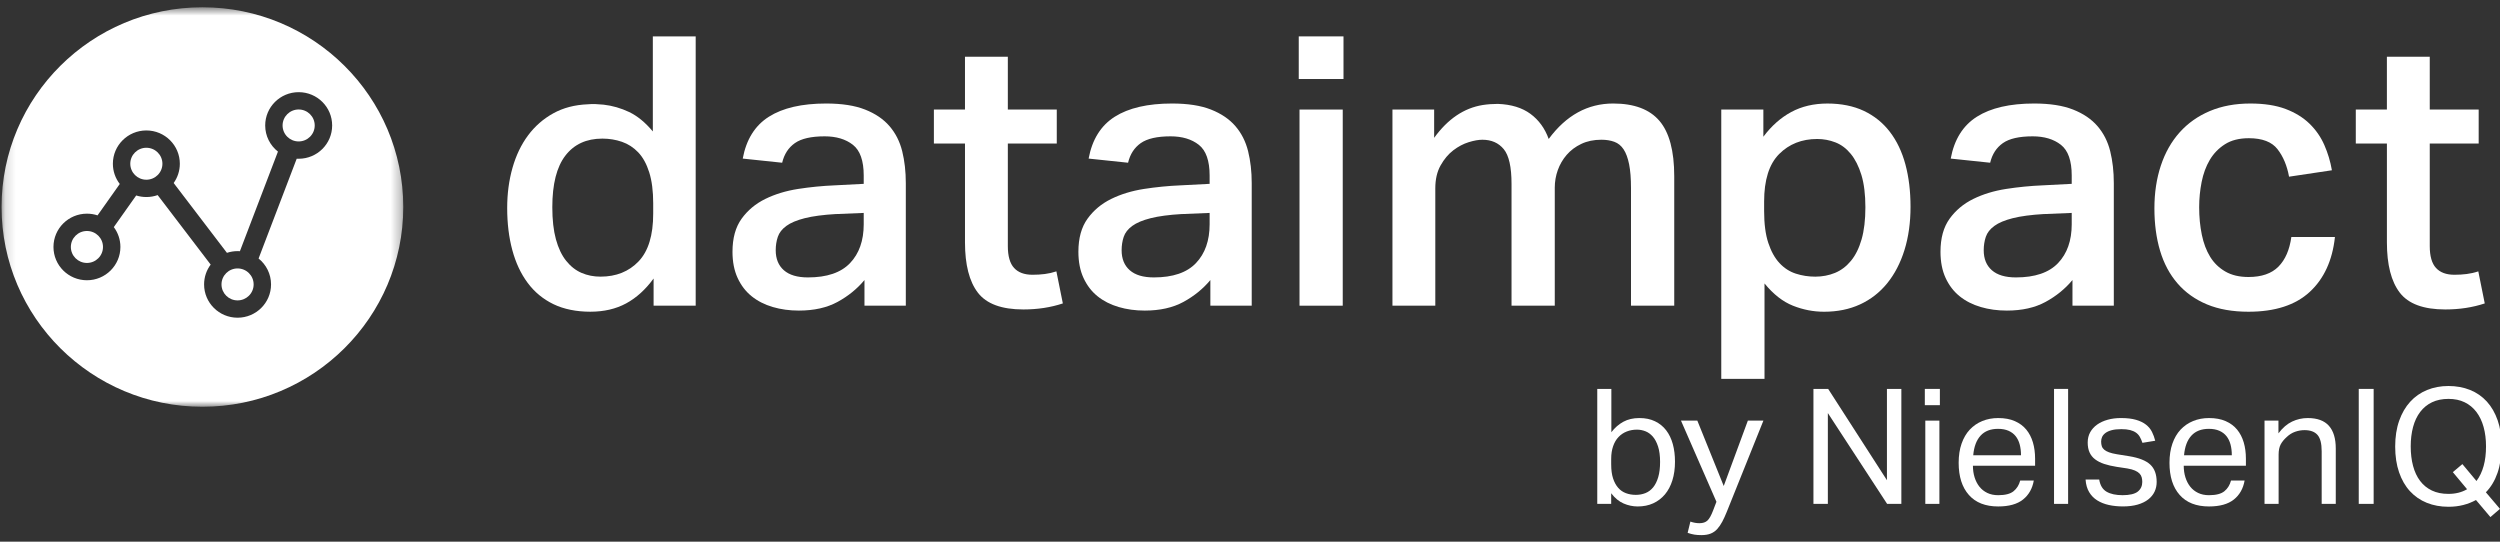 <svg width="240" height="52" viewBox="0 0 240 52" fill="none" xmlns="http://www.w3.org/2000/svg">
<rect x="0" y="0" width="240" height="52" fill="#333333" stroke="none"/>
<g clip-path="url(#clip0_2810_24461)">
<path d="M62.745 26.739C61.967 27.802 61.088 28.598 60.105 29.129C59.122 29.66 57.975 29.925 56.664 29.925C55.353 29.925 54.127 29.684 53.132 29.201C52.136 28.718 51.311 28.037 50.656 27.155C50 26.274 49.509 25.224 49.181 24.005C48.853 22.786 48.69 21.441 48.69 19.968C48.69 18.592 48.86 17.306 49.2 16.112C49.539 14.917 50.037 13.879 50.693 12.998C51.348 12.117 52.155 11.411 53.114 10.88C54.073 10.349 55.184 10.059 56.446 10.011C56.689 9.987 56.932 9.981 57.174 9.993C57.417 10.005 57.672 10.023 57.939 10.047C58.788 10.143 59.607 10.379 60.396 10.753C61.185 11.128 61.944 11.749 62.672 12.618V3.493H66.786V29.346H62.745V26.739V26.739ZM62.708 19.534C62.708 18.351 62.581 17.355 62.326 16.547C62.071 15.738 61.719 15.098 61.27 14.627C60.82 14.156 60.298 13.819 59.704 13.613C59.109 13.409 58.484 13.306 57.829 13.306C56.3 13.306 55.116 13.848 54.279 14.935C53.441 16.022 53.022 17.675 53.022 19.896C53.022 21.103 53.137 22.129 53.368 22.974C53.599 23.819 53.927 24.507 54.351 25.037C54.776 25.569 55.267 25.955 55.825 26.196C56.384 26.438 56.991 26.558 57.646 26.558C59.151 26.558 60.37 26.07 61.305 25.092C62.239 24.114 62.707 22.587 62.707 20.511V19.534H62.708Z" fill="white"/>
<path d="M82.99 26.884C82.286 27.729 81.424 28.429 80.405 28.984C79.386 29.539 78.147 29.816 76.691 29.816C75.793 29.816 74.956 29.702 74.179 29.472C73.401 29.243 72.728 28.899 72.158 28.44C71.588 27.982 71.139 27.396 70.811 26.684C70.483 25.973 70.319 25.134 70.319 24.168C70.319 22.864 70.61 21.808 71.193 20.999C71.776 20.19 72.534 19.557 73.469 19.098C74.403 18.64 75.454 18.32 76.619 18.138C77.784 17.958 78.949 17.843 80.114 17.794L82.917 17.649V16.853C82.917 15.429 82.571 14.445 81.879 13.902C81.187 13.359 80.283 13.088 79.166 13.088C77.879 13.088 76.927 13.305 76.308 13.739C75.689 14.174 75.282 14.802 75.088 15.622L71.302 15.224C71.641 13.39 72.479 12.05 73.814 11.205C75.149 10.36 76.981 9.937 79.312 9.937C80.816 9.937 82.061 10.13 83.044 10.517C84.027 10.903 84.81 11.434 85.392 12.11C85.975 12.786 86.381 13.588 86.612 14.518C86.842 15.447 86.958 16.467 86.958 17.577V29.345H82.989V26.883L82.99 26.884ZM80.259 20.547C79.021 20.62 78.019 20.753 77.255 20.946C76.491 21.14 75.901 21.387 75.489 21.689C75.076 21.991 74.803 22.34 74.67 22.739C74.536 23.137 74.469 23.566 74.469 24.024C74.469 24.846 74.73 25.485 75.252 25.944C75.774 26.403 76.545 26.632 77.564 26.632C79.385 26.632 80.732 26.174 81.606 25.256C82.48 24.339 82.917 23.096 82.917 21.527V20.441L80.259 20.55V20.547Z" fill="white"/>
<path d="M89.653 13.777V10.517H92.638V5.448H96.752V10.517H101.45V13.777H96.752V23.625C96.752 24.591 96.953 25.291 97.353 25.725C97.754 26.16 98.342 26.377 99.12 26.377C99.532 26.377 99.926 26.353 100.303 26.305C100.679 26.257 101.049 26.173 101.413 26.051L102.033 29.129C100.868 29.515 99.605 29.708 98.246 29.708C96.158 29.708 94.701 29.171 93.876 28.097C93.051 27.023 92.639 25.412 92.639 23.263V13.777H89.653H89.653Z" fill="white"/>
<path d="M116.196 26.884C115.492 27.729 114.63 28.429 113.611 28.984C112.592 29.539 111.354 29.816 109.898 29.816C108.999 29.816 108.162 29.702 107.385 29.472C106.608 29.243 105.934 28.899 105.364 28.44C104.794 27.982 104.345 27.396 104.017 26.684C103.689 25.973 103.526 25.134 103.526 24.168C103.526 22.864 103.817 21.808 104.4 20.999C104.983 20.19 105.74 19.557 106.675 19.098C107.61 18.64 108.66 18.32 109.825 18.138C110.99 17.958 112.155 17.843 113.32 17.794L116.124 17.649V16.853C116.124 15.429 115.777 14.445 115.086 13.902C114.394 13.359 113.489 13.088 112.373 13.088C111.086 13.088 110.134 13.305 109.514 13.739C108.895 14.174 108.489 14.802 108.295 15.622L104.508 15.224C104.848 13.39 105.685 12.05 107.02 11.205C108.355 10.36 110.188 9.937 112.518 9.937C114.023 9.937 115.267 10.13 116.251 10.517C117.233 10.903 118.017 11.434 118.599 12.11C119.182 12.786 119.587 13.588 119.818 14.518C120.048 15.447 120.165 16.467 120.165 17.577V29.345H116.195V26.883L116.196 26.884ZM113.465 20.547C112.228 20.62 111.226 20.753 110.462 20.946C109.697 21.14 109.108 21.387 108.696 21.689C108.282 21.991 108.01 22.34 107.876 22.739C107.742 23.137 107.676 23.566 107.676 24.024C107.676 24.846 107.936 25.485 108.459 25.944C108.981 26.403 109.752 26.632 110.771 26.632C112.591 26.632 113.939 26.174 114.813 25.256C115.687 24.339 116.124 23.096 116.124 21.527V20.441L113.465 20.55V20.547Z" fill="white"/>
<path d="M128.976 3.493V7.585H124.68V3.493H128.976ZM128.903 10.517V29.346H124.753V10.517H128.903Z" fill="white"/>
<path d="M137.678 10.517V13.233C138.989 11.422 140.542 10.372 142.339 10.082C142.8 10.01 143.285 9.974 143.796 9.974C145.082 10.022 146.126 10.342 146.927 10.933C147.728 11.525 148.311 12.327 148.675 13.341C150.35 11.072 152.413 9.937 154.865 9.937C156.879 9.937 158.36 10.493 159.307 11.603C160.254 12.714 160.727 14.488 160.727 16.926V29.346H156.576V18.049C156.576 17.131 156.515 16.372 156.394 15.768C156.272 15.164 156.097 14.688 155.866 14.338C155.636 13.988 155.339 13.746 154.974 13.613C154.61 13.481 154.197 13.414 153.737 13.414C153.009 13.414 152.365 13.547 151.807 13.813C151.248 14.078 150.781 14.428 150.405 14.863C150.028 15.298 149.744 15.787 149.549 16.329C149.355 16.872 149.258 17.433 149.258 18.014V29.347H145.107V17.651C145.107 16.034 144.858 14.923 144.361 14.32C143.863 13.717 143.178 13.415 142.304 13.415C141.94 13.415 141.503 13.493 140.993 13.65C140.484 13.808 139.992 14.067 139.518 14.428C139.045 14.79 138.638 15.273 138.299 15.877C137.958 16.48 137.789 17.216 137.789 18.085V29.347H133.675V10.517H137.68H137.678Z" fill="white"/>
<path d="M165.241 10.517H169.283V13.125C170.06 12.087 170.952 11.296 171.959 10.753C172.966 10.21 174.126 9.939 175.436 9.939C176.747 9.939 177.936 10.174 178.932 10.645C179.927 11.116 180.759 11.785 181.426 12.655C182.094 13.524 182.591 14.568 182.92 15.787C183.248 17.007 183.411 18.364 183.411 19.861C183.411 21.358 183.216 22.764 182.828 24.007C182.44 25.251 181.887 26.313 181.172 27.194C180.455 28.075 179.588 28.751 178.568 29.221C177.549 29.692 176.395 29.927 175.109 29.927C174.09 29.927 173.094 29.734 172.123 29.348C171.152 28.962 170.242 28.25 169.393 27.212V36.373H165.242V10.517H165.241ZM169.356 20.258C169.356 21.489 169.488 22.509 169.756 23.317C170.023 24.127 170.381 24.772 170.831 25.255C171.279 25.738 171.801 26.076 172.396 26.269C172.991 26.463 173.616 26.559 174.271 26.559C174.927 26.559 175.582 26.438 176.164 26.196C176.747 25.955 177.257 25.569 177.694 25.038C178.131 24.507 178.471 23.819 178.714 22.974C178.956 22.129 179.078 21.104 179.078 19.896C179.078 18.689 178.95 17.633 178.696 16.8C178.441 15.968 178.1 15.292 177.676 14.773C177.251 14.254 176.76 13.886 176.201 13.669C175.643 13.452 175.06 13.343 174.454 13.343C172.973 13.343 171.753 13.827 170.794 14.791C169.835 15.757 169.356 17.278 169.356 19.354V20.259L169.356 20.258Z" fill="white"/>
<path d="M198.957 26.884C198.253 27.729 197.392 28.429 196.372 28.984C195.353 29.539 194.115 29.816 192.659 29.816C191.76 29.816 190.923 29.702 190.147 29.472C189.369 29.243 188.695 28.899 188.126 28.44C187.555 27.982 187.107 27.396 186.778 26.684C186.45 25.973 186.287 25.134 186.287 24.168C186.287 22.864 186.578 21.808 187.161 20.999C187.744 20.19 188.502 19.557 189.437 19.098C190.371 18.64 191.421 18.32 192.586 18.138C193.751 17.958 194.916 17.843 196.081 17.794L198.885 17.649V16.853C198.885 15.429 198.539 14.445 197.847 13.902C197.155 13.359 196.251 13.088 195.134 13.088C193.847 13.088 192.895 13.305 192.276 13.739C191.656 14.174 191.25 14.802 191.056 15.622L187.269 15.224C187.609 13.39 188.446 12.05 189.781 11.205C191.116 10.36 192.949 9.937 195.279 9.937C196.784 9.937 198.028 10.13 199.012 10.517C199.995 10.903 200.778 11.434 201.36 12.11C201.943 12.786 202.349 13.588 202.58 14.518C202.81 15.447 202.926 16.467 202.926 17.577V29.345H198.957V26.883L198.957 26.884ZM196.227 20.547C194.989 20.62 193.987 20.753 193.223 20.946C192.458 21.14 191.869 21.387 191.457 21.689C191.044 21.991 190.771 22.34 190.637 22.739C190.504 23.137 190.437 23.566 190.437 24.024C190.437 24.846 190.697 25.485 191.22 25.944C191.742 26.403 192.513 26.632 193.532 26.632C195.353 26.632 196.7 26.174 197.574 25.256C198.448 24.339 198.885 23.096 198.885 21.527V20.441L196.227 20.55V20.547Z" fill="white"/>
<path d="M224.154 22.756C223.911 25.002 223.104 26.758 221.733 28.025C220.361 29.292 218.401 29.926 215.852 29.926C214.323 29.926 212.994 29.691 211.865 29.22C210.736 28.749 209.796 28.079 209.044 27.21C208.291 26.342 207.733 25.298 207.369 24.078C207.005 22.86 206.823 21.502 206.823 20.005C206.823 18.507 207.029 17.138 207.442 15.895C207.855 14.652 208.456 13.59 209.245 12.708C210.033 11.827 210.998 11.145 212.14 10.662C213.28 10.18 214.579 9.938 216.035 9.938C217.37 9.938 218.499 10.114 219.422 10.463C220.343 10.813 221.109 11.284 221.715 11.875C222.322 12.466 222.796 13.148 223.135 13.92C223.475 14.693 223.718 15.501 223.863 16.346L219.749 16.962C219.554 15.9 219.185 15.018 218.638 14.319C218.093 13.619 217.176 13.268 215.889 13.268C214.967 13.268 214.202 13.461 213.596 13.848C212.989 14.234 212.503 14.735 212.14 15.35C211.775 15.966 211.515 16.672 211.357 17.468C211.199 18.265 211.12 19.074 211.12 19.894C211.12 20.836 211.205 21.717 211.375 22.537C211.545 23.358 211.812 24.064 212.177 24.655C212.541 25.247 213.026 25.718 213.633 26.067C214.24 26.418 214.98 26.592 215.854 26.592C217.115 26.592 218.075 26.26 218.731 25.596C219.386 24.933 219.798 23.985 219.969 22.753H224.156L224.154 22.756Z" fill="white"/>
<path d="M226.156 13.777V10.517H229.142V5.448H233.256V10.517H237.953V13.777H233.256V23.625C233.256 24.591 233.457 25.291 233.857 25.725C234.258 26.16 234.846 26.377 235.623 26.377C236.036 26.377 236.43 26.353 236.806 26.305C237.182 26.257 237.553 26.173 237.917 26.051L238.536 29.129C237.371 29.515 236.109 29.708 234.749 29.708C232.662 29.708 231.205 29.171 230.38 28.097C229.555 27.023 229.143 25.412 229.143 23.263V13.777H226.157H226.156Z" fill="white"/>
<path d="M153.338 37.335H154.69V41.493C155.022 41.06 155.405 40.726 155.84 40.489C156.276 40.252 156.789 40.133 157.379 40.133C157.97 40.133 158.449 40.236 158.879 40.442C159.309 40.648 159.667 40.936 159.952 41.308C160.236 41.679 160.449 42.12 160.589 42.63C160.729 43.14 160.799 43.704 160.799 44.323C160.799 44.982 160.716 45.578 160.55 46.108C160.384 46.639 160.146 47.09 159.835 47.461C159.524 47.831 159.148 48.117 158.708 48.319C158.267 48.52 157.773 48.62 157.223 48.62C156.757 48.62 156.304 48.525 155.863 48.334C155.422 48.143 155.026 47.816 154.674 47.352V48.372H153.337V37.335H153.338ZM154.675 44.601C154.675 45.116 154.734 45.557 154.853 45.922C154.972 46.288 155.136 46.59 155.343 46.827C155.549 47.064 155.798 47.236 156.089 47.344C156.379 47.453 156.695 47.507 157.037 47.507C157.379 47.507 157.676 47.45 157.962 47.337C158.246 47.224 158.492 47.041 158.7 46.788C158.907 46.536 159.07 46.208 159.189 45.807C159.308 45.405 159.368 44.916 159.368 44.339C159.368 43.761 159.303 43.259 159.173 42.862C159.043 42.466 158.875 42.149 158.668 41.911C158.46 41.675 158.225 41.504 157.961 41.401C157.697 41.298 157.424 41.246 157.145 41.246C156.793 41.246 156.466 41.306 156.166 41.424C155.865 41.542 155.603 41.718 155.381 41.95C155.158 42.181 154.985 42.475 154.861 42.831C154.736 43.187 154.674 43.596 154.674 44.06V44.601H154.675Z" fill="white"/>
<path d="M162.275 50.072C162.566 50.175 162.855 50.227 163.146 50.227C163.478 50.227 163.734 50.142 163.915 49.972C164.097 49.802 164.275 49.485 164.452 49.021L164.778 48.171L161.374 40.38H162.944L165.478 46.656L167.794 40.38H169.287L165.774 49.129C165.629 49.49 165.484 49.806 165.339 50.08C165.194 50.353 165.033 50.588 164.857 50.783C164.68 50.98 164.471 51.126 164.227 51.224C163.983 51.322 163.686 51.371 163.334 51.371C163.085 51.371 162.862 51.355 162.665 51.324C162.469 51.293 162.251 51.236 162.013 51.154L162.277 50.072H162.275Z" fill="white"/>
<path d="M174.089 37.335H175.504L181.146 46.1V37.335H182.53V48.372H181.162L175.474 39.654V48.372H174.09V37.335H174.089Z" fill="white"/>
<path d="M184.783 37.335H186.228V38.897H184.783V37.335ZM184.83 40.38H186.182V48.372H184.83V40.38Z" fill="white"/>
<path d="M195.244 46.131C195.109 46.904 194.765 47.512 194.21 47.955C193.656 48.398 192.86 48.62 191.824 48.62C190.601 48.62 189.663 48.252 189.011 47.514C188.358 46.778 188.031 45.75 188.031 44.431C188.031 43.74 188.124 43.127 188.311 42.591C188.497 42.056 188.759 41.607 189.096 41.246C189.432 40.886 189.834 40.611 190.3 40.419C190.767 40.229 191.275 40.133 191.824 40.133C192.445 40.133 192.98 40.231 193.425 40.428C193.871 40.623 194.236 40.894 194.522 41.239C194.806 41.585 195.019 41.994 195.159 42.468C195.299 42.942 195.369 43.462 195.369 44.029V44.709H189.4C189.4 45.112 189.454 45.485 189.563 45.83C189.672 46.176 189.827 46.474 190.029 46.727C190.231 46.979 190.482 47.178 190.783 47.322C191.084 47.467 191.431 47.538 191.825 47.538C192.498 47.538 192.991 47.412 193.301 47.159C193.612 46.907 193.825 46.564 193.939 46.132H195.245L195.244 46.131ZM194.016 43.704C194.016 43.323 193.974 42.978 193.891 42.668C193.809 42.359 193.679 42.094 193.503 41.872C193.327 41.651 193.099 41.478 192.819 41.355C192.54 41.231 192.203 41.169 191.809 41.169C191.094 41.169 190.536 41.385 190.138 41.818C189.739 42.25 189.503 42.879 189.431 43.703H194.016L194.016 43.704Z" fill="white"/>
<path d="M197.187 37.335H198.539V48.372H197.187V37.335Z" fill="white"/>
<path d="M201.524 46.038C201.616 46.595 201.852 46.984 202.231 47.205C202.609 47.426 203.124 47.538 203.777 47.538C204.431 47.538 204.945 47.421 205.231 47.19C205.515 46.958 205.658 46.651 205.658 46.27C205.658 46.116 205.64 45.969 205.604 45.83C205.567 45.69 205.497 45.567 205.394 45.459C205.29 45.35 205.145 45.255 204.958 45.173C204.772 45.091 204.528 45.023 204.227 44.972L203.202 44.817C202.746 44.745 202.347 44.652 202.005 44.539C201.663 44.426 201.373 44.279 201.134 44.098C200.896 43.918 200.717 43.696 200.598 43.433C200.479 43.171 200.419 42.853 200.419 42.483C200.419 42.112 200.499 41.782 200.66 41.493C200.821 41.205 201.044 40.96 201.329 40.758C201.614 40.557 201.951 40.403 202.339 40.295C202.728 40.187 203.15 40.132 203.606 40.132C204.186 40.132 204.671 40.189 205.059 40.302C205.448 40.415 205.766 40.57 206.015 40.766C206.264 40.962 206.456 41.193 206.59 41.461C206.724 41.729 206.828 42.013 206.901 42.311L205.673 42.512C205.6 42.296 205.517 42.105 205.424 41.94C205.331 41.776 205.206 41.639 205.051 41.531C204.895 41.423 204.706 41.34 204.483 41.283C204.26 41.227 203.983 41.198 203.651 41.198C203.278 41.198 202.967 41.232 202.718 41.299C202.469 41.365 202.27 41.456 202.12 41.569C201.97 41.683 201.864 41.809 201.802 41.948C201.739 42.088 201.709 42.234 201.709 42.389C201.709 42.554 201.73 42.701 201.771 42.83C201.812 42.959 201.89 43.072 202.004 43.169C202.118 43.267 202.273 43.352 202.47 43.424C202.667 43.496 202.921 43.558 203.232 43.609L204.397 43.795C205.34 43.95 206.016 44.217 206.425 44.599C206.835 44.98 207.04 45.536 207.04 46.268C207.04 46.608 206.972 46.92 206.838 47.203C206.703 47.487 206.501 47.734 206.232 47.945C205.962 48.156 205.626 48.321 205.221 48.439C204.817 48.557 204.345 48.617 203.806 48.617C203.319 48.617 202.866 48.571 202.446 48.478C202.027 48.385 201.656 48.238 201.335 48.037C201.013 47.836 200.754 47.571 200.557 47.241C200.361 46.911 200.247 46.509 200.215 46.035H201.521L201.524 46.038Z" fill="white"/>
<path d="M215.482 46.131C215.347 46.904 215.003 47.512 214.449 47.955C213.894 48.398 213.098 48.62 212.063 48.62C210.839 48.62 209.902 48.252 209.249 47.514C208.596 46.778 208.27 45.75 208.27 44.431C208.27 43.74 208.363 43.127 208.549 42.591C208.736 42.056 208.997 41.607 209.334 41.246C209.671 40.886 210.072 40.611 210.539 40.419C211.005 40.229 211.513 40.133 212.063 40.133C212.684 40.133 213.218 40.231 213.664 40.428C214.11 40.623 214.475 40.894 214.76 41.239C215.044 41.585 215.257 41.994 215.397 42.468C215.537 42.942 215.607 43.462 215.607 44.029V44.709H209.638C209.638 45.112 209.693 45.485 209.801 45.83C209.91 46.176 210.066 46.474 210.267 46.727C210.469 46.979 210.72 47.178 211.022 47.322C211.322 47.467 211.669 47.538 212.063 47.538C212.737 47.538 213.229 47.412 213.54 47.159C213.85 46.907 214.063 46.564 214.177 46.132H215.483L215.482 46.131ZM214.254 43.704C214.254 43.323 214.213 42.978 214.13 42.668C214.047 42.359 213.917 42.094 213.742 41.872C213.565 41.651 213.337 41.478 213.058 41.355C212.778 41.231 212.441 41.169 212.047 41.169C211.332 41.169 210.775 41.385 210.376 41.818C209.977 42.25 209.741 42.879 209.669 43.703H214.255L214.254 43.704Z" fill="white"/>
<path d="M217.394 40.38H218.731V41.601C219.124 41.076 219.56 40.7 220.037 40.472C220.513 40.246 221.016 40.133 221.544 40.133C222.456 40.133 223.132 40.38 223.573 40.875C224.014 41.369 224.234 42.096 224.234 43.054V48.372H222.881V43.317C222.881 42.575 222.746 42.052 222.477 41.749C222.208 41.444 221.793 41.293 221.233 41.293C220.933 41.293 220.635 41.344 220.34 41.447C220.044 41.55 219.777 41.715 219.539 41.942C219.28 42.169 219.083 42.408 218.948 42.66C218.813 42.913 218.747 43.24 218.747 43.642V48.372H217.394V40.38L217.394 40.38Z" fill="white"/>
<path d="M226.44 37.335H227.87V48.372H226.44V37.335Z" fill="white"/>
<path d="M237.694 48.001C237.321 48.207 236.915 48.366 236.474 48.48C236.033 48.593 235.559 48.65 235.052 48.65C234.296 48.65 233.604 48.523 232.977 48.271C232.35 48.018 231.811 47.647 231.36 47.158C230.909 46.669 230.56 46.063 230.311 45.342C230.062 44.62 229.938 43.795 229.938 42.869C229.938 41.942 230.065 41.117 230.319 40.395C230.573 39.674 230.925 39.066 231.376 38.571C231.827 38.077 232.366 37.7 232.993 37.443C233.62 37.185 234.306 37.056 235.052 37.056C235.798 37.056 236.5 37.183 237.127 37.435C237.755 37.688 238.29 38.059 238.736 38.548C239.182 39.037 239.529 39.641 239.778 40.357C240.027 41.074 240.151 41.895 240.151 42.823C240.151 43.751 240.021 44.65 239.762 45.397C239.503 46.144 239.13 46.765 238.643 47.26L239.995 48.851L239.079 49.64L237.695 48.001L237.694 48.001ZM235.472 45.326L236.388 44.553L237.741 46.176C238.352 45.363 238.658 44.254 238.658 42.853C238.658 42.173 238.58 41.553 238.425 40.991C238.269 40.429 238.038 39.948 237.733 39.545C237.427 39.143 237.051 38.834 236.605 38.618C236.16 38.401 235.642 38.293 235.051 38.293C234.461 38.293 233.924 38.401 233.473 38.618C233.023 38.834 232.644 39.143 232.339 39.545C232.033 39.948 231.805 40.429 231.655 40.991C231.505 41.553 231.429 42.173 231.429 42.853C231.429 43.533 231.504 44.17 231.655 44.731C231.805 45.293 232.03 45.772 232.331 46.169C232.631 46.566 233.007 46.873 233.458 47.089C233.909 47.305 234.439 47.413 235.051 47.413C235.735 47.413 236.331 47.264 236.839 46.965L235.472 45.326Z" fill="white"/>
<mask id="mask0_2810_24461" style="mask-type:luminance" maskUnits="userSpaceOnUse" x="0" y="0" width="39" height="40">
<path d="M38.714 0.699H0.15V39.048H38.714V0.699Z" fill="white"/>
</mask>
<g mask="url(#mask0_2810_24461)">
<path d="M14.049 17.253C14.901 17.253 15.592 16.566 15.592 15.719C15.592 14.872 14.901 14.185 14.049 14.185C13.197 14.185 12.507 14.872 12.507 15.719C12.507 16.566 13.197 17.253 14.049 17.253Z" fill="white"/>
<path d="M22.806 25.77C21.954 25.77 21.264 26.457 21.264 27.304C21.264 28.151 21.954 28.838 22.806 28.838C23.659 28.838 24.349 28.151 24.349 27.304C24.349 26.457 23.659 25.77 22.806 25.77Z" fill="white"/>
<path d="M8.345 22.175C7.492 22.175 6.802 22.862 6.802 23.709C6.802 24.556 7.492 25.243 8.345 25.243C9.197 25.243 9.887 24.556 9.887 23.709C9.887 22.862 9.197 22.175 8.345 22.175Z" fill="white"/>
<path d="M28.671 13.578C29.523 13.578 30.213 12.891 30.213 12.044C30.213 11.197 29.523 10.51 28.671 10.51C27.819 10.51 27.128 11.197 27.128 12.044C27.128 12.891 27.819 13.578 28.671 13.578Z" fill="white"/>
<path d="M19.432 0.699C8.783 0.699 0.15 9.284 0.15 19.874C0.15 30.464 8.783 39.049 19.432 39.049C30.081 39.049 38.714 30.464 38.714 19.874C38.714 9.284 30.081 0.699 19.432 0.699ZM28.671 15.24C28.608 15.24 28.545 15.239 28.484 15.235L24.824 24.817C25.553 25.402 26.02 26.299 26.02 27.304C26.02 29.069 24.581 30.5 22.806 30.5C21.032 30.5 19.593 29.07 19.593 27.304C19.593 26.591 19.828 25.932 20.225 25.401L15.135 18.729C14.796 18.85 14.431 18.915 14.05 18.915C13.71 18.915 13.382 18.863 13.074 18.765L10.925 21.802C11.324 22.334 11.559 22.994 11.559 23.708C11.559 25.473 10.121 26.904 8.346 26.904C6.571 26.904 5.133 25.474 5.133 23.708C5.133 21.943 6.571 20.512 8.346 20.512C8.702 20.512 9.044 20.569 9.364 20.676L11.498 17.661C11.083 17.123 10.836 16.449 10.836 15.719C10.836 13.954 12.275 12.523 14.05 12.523C15.825 12.523 17.264 13.954 17.264 15.719C17.264 16.409 17.044 17.047 16.671 17.569L21.786 24.273C22.107 24.166 22.45 24.108 22.808 24.108C22.883 24.108 22.957 24.111 23.031 24.115L26.683 14.553C25.938 13.968 25.459 13.062 25.459 12.044C25.459 10.279 26.898 8.848 28.673 8.848C30.448 8.848 31.887 10.278 31.887 12.044C31.887 13.809 30.448 15.24 28.673 15.24H28.671Z" fill="white"/>
</g>
</g>
<defs>
<clipPath id="clip0_2810_24461">
<rect width="240" height="52" fill="white"/>
</clipPath>
</defs>
</svg>
